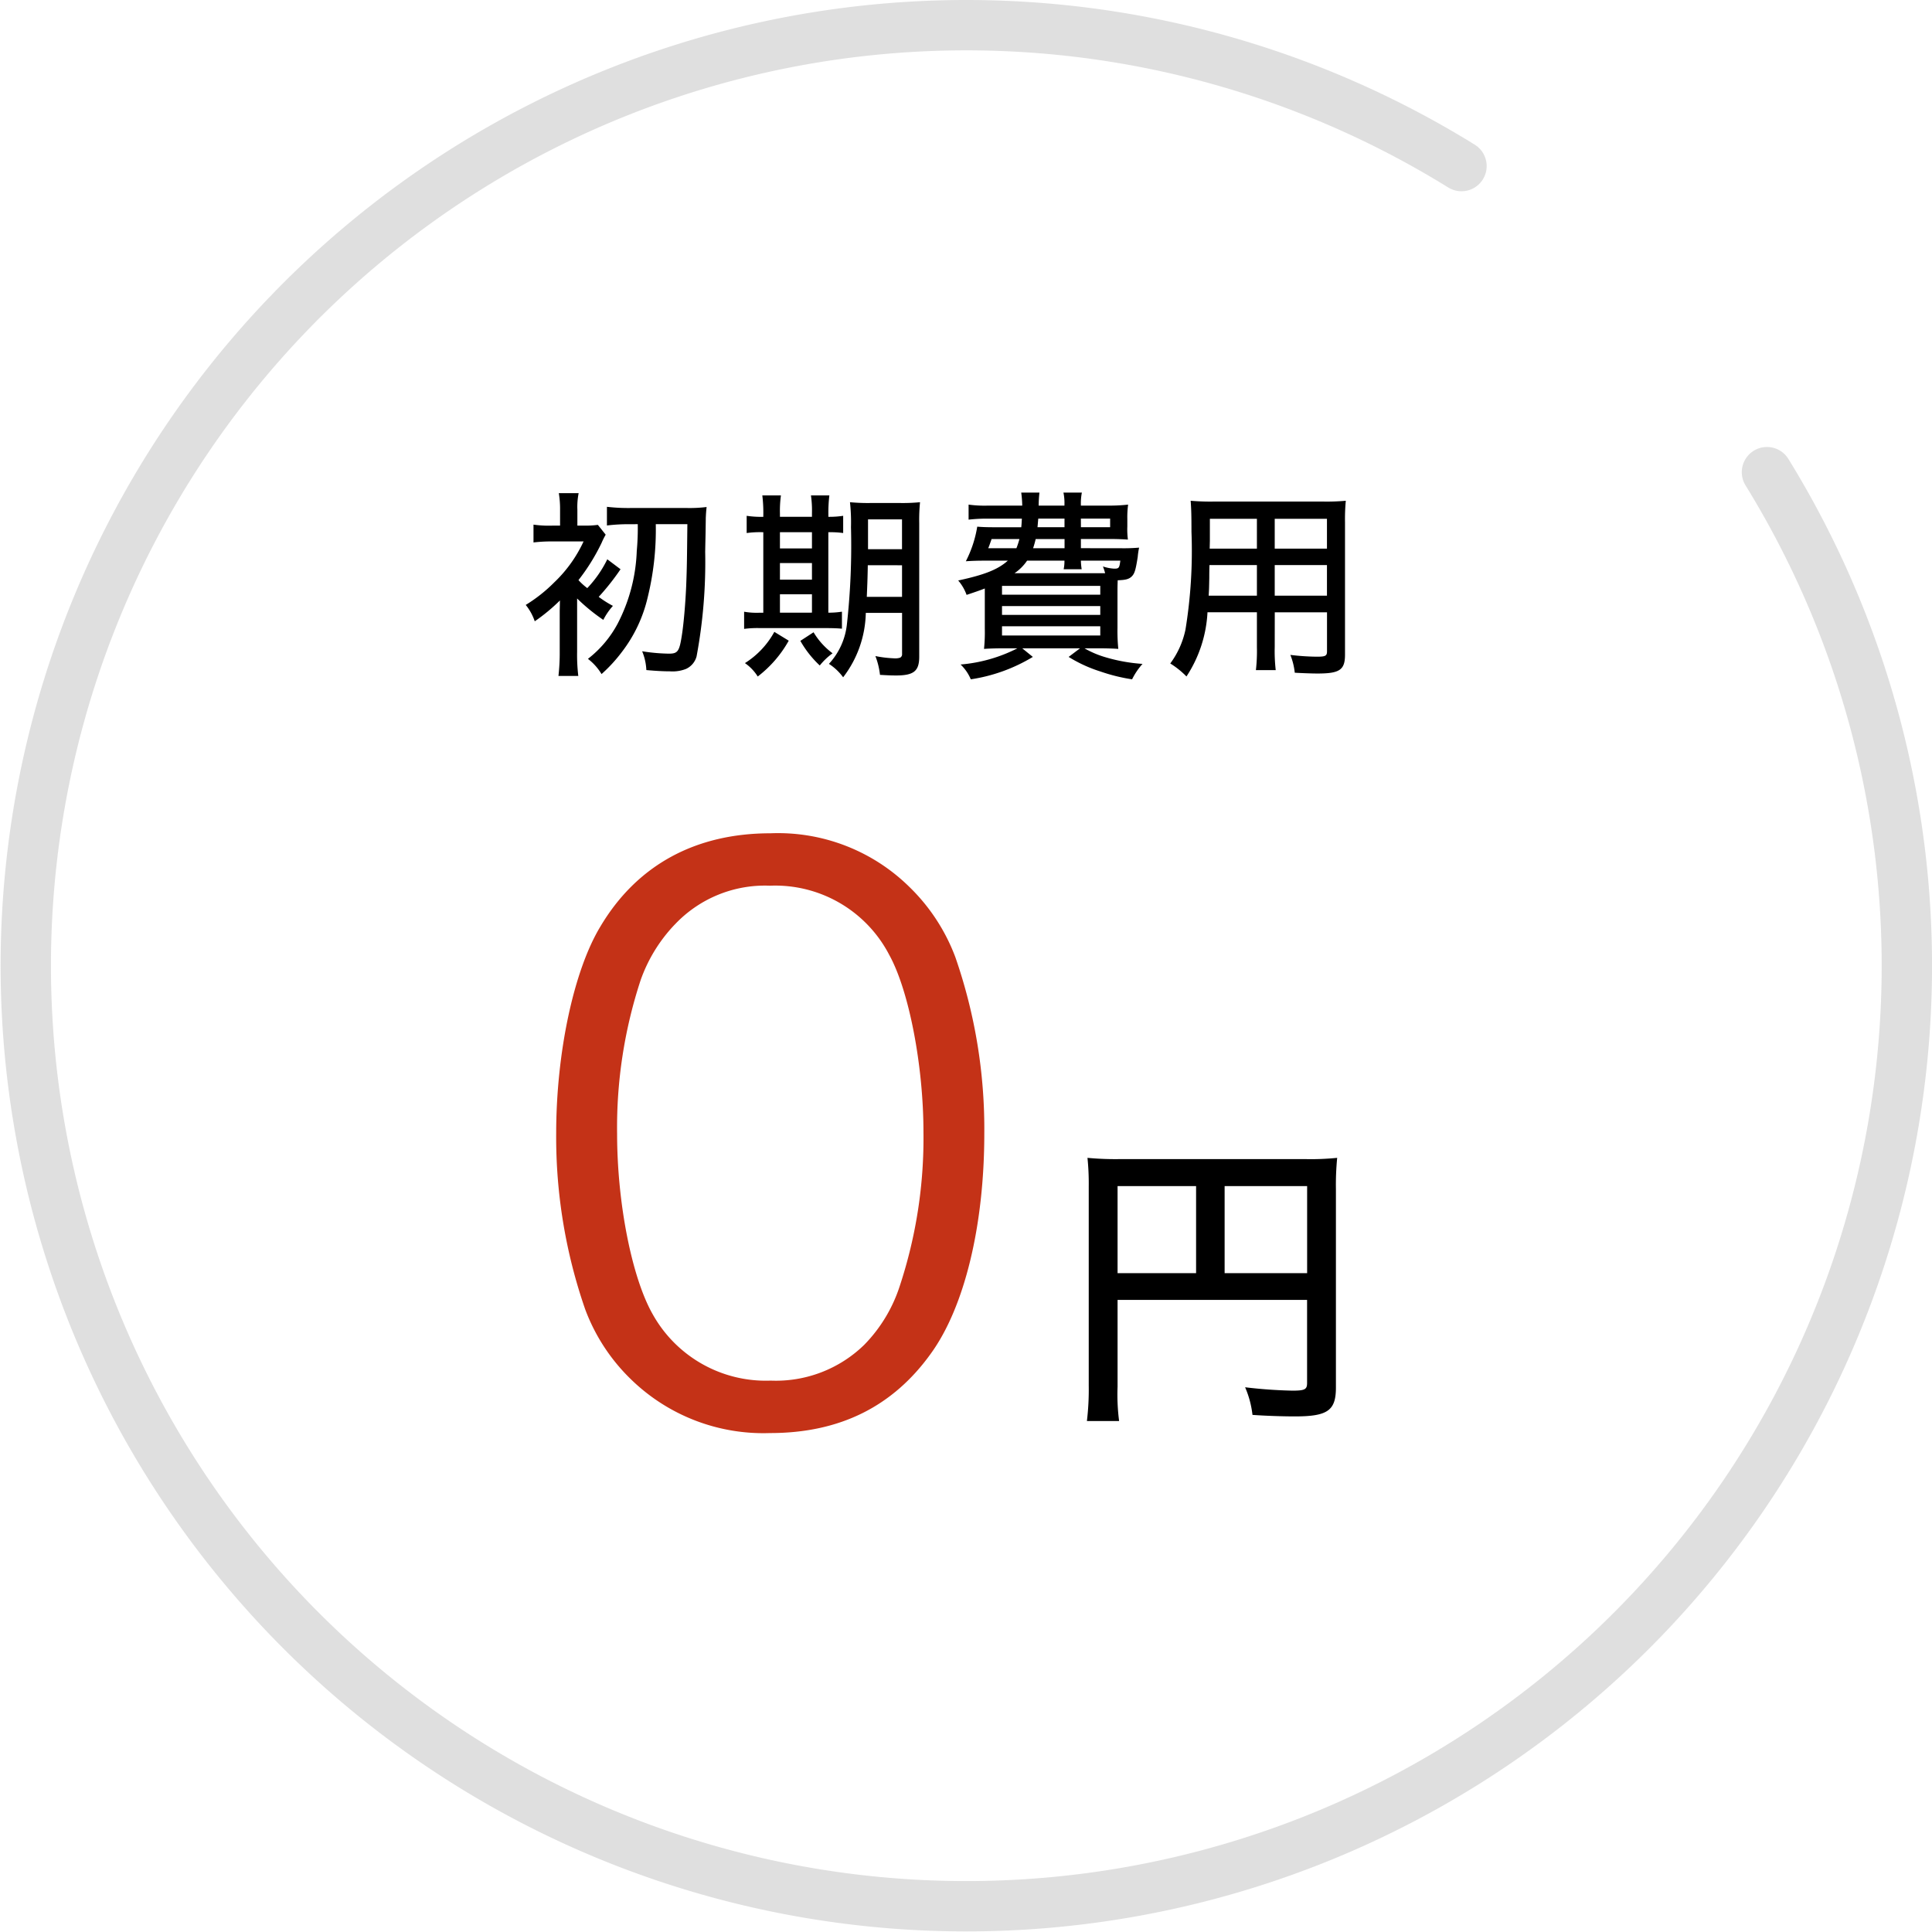 <svg xmlns="http://www.w3.org/2000/svg" viewBox="0 0 153.492 153.492"><defs><style>.cls-1{fill:none;stroke:#c9c9c9;stroke-linecap:round;stroke-linejoin:round;stroke-width:4px;opacity:0.6;}.cls-2{fill:#c43217;}</style></defs><title>アセット 68</title><g id="レイヤー_2" data-name="レイヤー 2"><g id="レイヤー_1-2" data-name="レイヤー 1"><path class="cls-1" d="M140.38,37.512a74.723,74.723,0,1,1-24.269-24.318"/><path d="M49.3,45.225a19.266,19.266,0,0,1-1.734,2.194,8.343,8.343,0,0,0,1.129.716,5.118,5.118,0,0,0-.763,1.113,15.14,15.14,0,0,1-2.082-1.7v4.245a14.089,14.089,0,0,0,.094,1.908H44.368a16.165,16.165,0,0,0,.1-1.924V48.548c0-.079.016-.636.016-.843a14.615,14.615,0,0,1-2,1.655,4.181,4.181,0,0,0-.716-1.3,12.047,12.047,0,0,0,2.274-1.8,10.627,10.627,0,0,0,2.321-3.244h-2.5a11.676,11.676,0,0,0-1.478.08V41.68a8.684,8.684,0,0,0,1.511.079h.6V40.5a7.561,7.561,0,0,0-.1-1.319h1.575a5.586,5.586,0,0,0-.1,1.319v1.256h.461A7.5,7.5,0,0,0,47.5,41.7l.62.779a5.632,5.632,0,0,0-.318.636,15.979,15.979,0,0,1-1.844,2.973,4.8,4.8,0,0,0,.7.636,9.069,9.069,0,0,0,1.59-2.29Zm.778-3.577a14,14,0,0,0-1.859.1V40.265a14.722,14.722,0,0,0,1.859.095h4.532a10.967,10.967,0,0,0,1.527-.079c-.032.318-.048.476-.065.89,0,.095,0,.095-.015,1.1,0,.143-.016.668-.032,1.574a40.86,40.86,0,0,1-.683,8.3,1.529,1.529,0,0,1-.843,1,2.932,2.932,0,0,1-1.288.19c-.509,0-1.1-.032-1.86-.1a4.408,4.408,0,0,0-.334-1.494,14.714,14.714,0,0,0,2.131.19c.7,0,.826-.19,1.017-1.415.143-.874.286-2.5.35-3.943.063-1.59.063-2.115.095-4.929H52.1a22.571,22.571,0,0,1-.652,5.851,11.289,11.289,0,0,1-2.035,4.293,12.026,12.026,0,0,1-1.622,1.765,4.353,4.353,0,0,0-1.081-1.209,8.741,8.741,0,0,0,2.353-2.782,13.553,13.553,0,0,0,1.526-5.787,20.057,20.057,0,0,0,.08-2.131Z"/><path d="M60.645,40.774a11.267,11.267,0,0,0-.081-1.415h1.479a8.986,8.986,0,0,0-.079,1.43v.271h2.544v-.286a8.409,8.409,0,0,0-.08-1.415h1.463a11.213,11.213,0,0,0-.079,1.43v.271a7.373,7.373,0,0,0,1.176-.08v1.368a7.1,7.1,0,0,0-1.1-.064h-.079v6.391a6.676,6.676,0,0,0,1.081-.079v1.352c-.334-.033-.747-.048-1.383-.048H60.374a8.089,8.089,0,0,0-1.256.063V48.6a5.744,5.744,0,0,0,1.224.079h.3V42.284a7.871,7.871,0,0,0-1.321.064V40.98a7.713,7.713,0,0,0,1.321.08ZM62.663,50.9A9.284,9.284,0,0,1,60.2,53.747a3.629,3.629,0,0,0-1.017-1.065A6.76,6.76,0,0,0,61.519,50.2Zm1.845-7.33V42.284H61.964v1.288Zm0,2.48V44.733H61.964v1.319Zm0,2.623V47.213H61.964v1.462Zm.127,1.559a5.759,5.759,0,0,0,1.511,1.67,5.255,5.255,0,0,0-1.018.969,8.2,8.2,0,0,1-1.542-1.956Zm4.15-1.542a8.664,8.664,0,0,1-1.8,5.119,4.226,4.226,0,0,0-1.129-1.066A5.494,5.494,0,0,0,67.29,49.55a56.781,56.781,0,0,0,.318-7.664,14.634,14.634,0,0,0-.08-1.987,15.227,15.227,0,0,0,1.67.063h2.274a14.11,14.11,0,0,0,1.622-.063,14.113,14.113,0,0,0-.064,1.67v10.6c0,1.146-.429,1.495-1.844,1.495-.4,0-.684-.015-1.273-.048a6.011,6.011,0,0,0-.365-1.494A9.137,9.137,0,0,0,71,52.3a1.306,1.306,0,0,0,.509-.048.3.3,0,0,0,.158-.3V48.692Zm.158-3.784c-.015,1.081-.047,1.732-.079,2.511h2.8V44.908Zm2.719-3.642h-2.7v2.369h2.7Z"/><path d="M89.067,43.556a14.237,14.237,0,0,0,1.432-.048,6.1,6.1,0,0,0-.111.747c-.159,1-.239,1.3-.461,1.527s-.493.3-1.129.318c-.017.509-.017.572-.017,1.129v2.655a14.562,14.562,0,0,0,.065,1.669c-.414-.031-1.034-.047-1.718-.047h-.97a7.583,7.583,0,0,0,1.479.652,13.518,13.518,0,0,0,3.133.587,5.38,5.38,0,0,0-.828,1.225,14.06,14.06,0,0,1-2.511-.62A11.084,11.084,0,0,1,84.9,52.19l.907-.684H81.214l.842.684a13.337,13.337,0,0,1-4.929,1.78,3.476,3.476,0,0,0-.811-1.177,12.123,12.123,0,0,0,4.516-1.287h-.938c-.7,0-1.288.016-1.717.047a12.76,12.76,0,0,0,.063-1.6v-3.2c-.413.16-.683.255-1.447.509a3.621,3.621,0,0,0-.667-1.144c2.082-.446,3.164-.874,3.942-1.575H78.1c-.429,0-.938.017-1.367.048a9.2,9.2,0,0,0,.906-2.75c.349.031.731.047,1.384.047h2.114c.032-.317.032-.429.048-.683H78.494a12.449,12.449,0,0,0-1.542.08V40.09a9.231,9.231,0,0,0,1.542.079h2.72a8.708,8.708,0,0,0-.08-1.033h1.447a9.93,9.93,0,0,0-.063,1.033h2.05v-.095a4.044,4.044,0,0,0-.08-.938h1.463a4.4,4.4,0,0,0-.079.954v.079H88.1a12.961,12.961,0,0,0,1.526-.079,7.4,7.4,0,0,0-.063,1.145v.6a6.1,6.1,0,0,0,.047,1.033c-.508-.032-.921-.047-1.526-.047h-2.21v.731ZM78.78,42.825c-.174.493-.174.508-.269.731h2.241a6.54,6.54,0,0,0,.239-.731Zm.827,4.42h7.807v-.7H79.607Zm0,1.606h7.807v-.7H79.607Zm0,1.638h7.807v-.732H79.607ZM87.8,45.543a4.262,4.262,0,0,0-.175-.54,3.4,3.4,0,0,0,.891.175c.381,0,.413-.048.492-.637H85.872a5.355,5.355,0,0,0,.064.684H84.505a3.222,3.222,0,0,0,.063-.684H81.6a3.733,3.733,0,0,1-1,1h7.2Zm-5.518-2.718a7.267,7.267,0,0,1-.206.731h2.5v-.731Zm.207-1.622c-.032.286-.032.4-.063.683h2.146V41.2Zm3.387.683h2.321V41.2H85.872Z"/><path d="M101.273,51.411a13.109,13.109,0,0,0,.08,1.828H99.778a13.243,13.243,0,0,0,.08-1.828V48.644H95.931a10.214,10.214,0,0,1-1.67,5.1,6.789,6.789,0,0,0-1.287-1.033,6.867,6.867,0,0,0,1.208-2.687,38.905,38.905,0,0,0,.477-7.775c0-1.319-.016-1.8-.064-2.465a17.672,17.672,0,0,0,1.8.064h8.76a16.4,16.4,0,0,0,1.765-.064,15.783,15.783,0,0,0-.063,1.7V52.015c0,1.208-.429,1.494-2.178,1.494-.478,0-1.288-.032-1.813-.063a5.37,5.37,0,0,0-.35-1.415,18.869,18.869,0,0,0,2.1.142c.684,0,.811-.063.811-.428v-3.1h-4.15ZM96.09,44.892c-.016.444-.016.795-.016,1.018-.016.858-.016.874-.048,1.415h3.832V44.892Zm3.768-3.673H96.121v1.749l-.015.619h3.752Zm5.565,2.368V41.219h-4.15v2.368Zm-4.15,3.738h4.15V44.892h-4.15Z"/><path class="cls-2" d="M50.11,109.565a15.024,15.024,0,0,1-3.623-5.557,41.748,41.748,0,0,1-2.3-13.951c0-6.4,1.389-12.924,3.5-16.427,2.9-4.892,7.549-7.428,13.529-7.428A14.875,14.875,0,0,1,72.275,70.49,15.2,15.2,0,0,1,75.9,76.045a41.576,41.576,0,0,1,2.3,14.012c0,7.308-1.57,13.771-4.227,17.454-3.021,4.228-7.248,6.342-12.8,6.342A15.073,15.073,0,0,1,50.11,109.565Zm3.5-36.116A12.345,12.345,0,0,0,50.9,77.858a37.461,37.461,0,0,0-1.873,12.2c0,5.617,1.208,11.535,2.839,14.374a10.287,10.287,0,0,0,9.362,5.254,10.058,10.058,0,0,0,7.427-2.838,11.892,11.892,0,0,0,2.839-4.711,37.437,37.437,0,0,0,1.872-12.2c0-5.254-1.147-11.233-2.717-14.071a10.206,10.206,0,0,0-9.482-5.5A9.834,9.834,0,0,0,53.613,73.449Z"/><path d="M88.788,110.166a16.314,16.314,0,0,0,.122,2.73H86.352a21.005,21.005,0,0,0,.145-2.827V94.254a19.9,19.9,0,0,0-.1-2.266,23.813,23.813,0,0,0,2.535.1H103.75a20.606,20.606,0,0,0,2.485-.1,22.251,22.251,0,0,0-.1,2.485V110.24c0,1.827-.658,2.29-3.266,2.29-.95,0-2.388-.048-3.363-.121a7.692,7.692,0,0,0-.585-2.194,37.5,37.5,0,0,0,3.753.268c1,0,1.17-.1,1.17-.609v-6.6H88.788ZM95.026,94.23H88.788v6.92h6.238Zm8.822,6.92V94.23H97.293v6.92Z"/></g></g></svg>